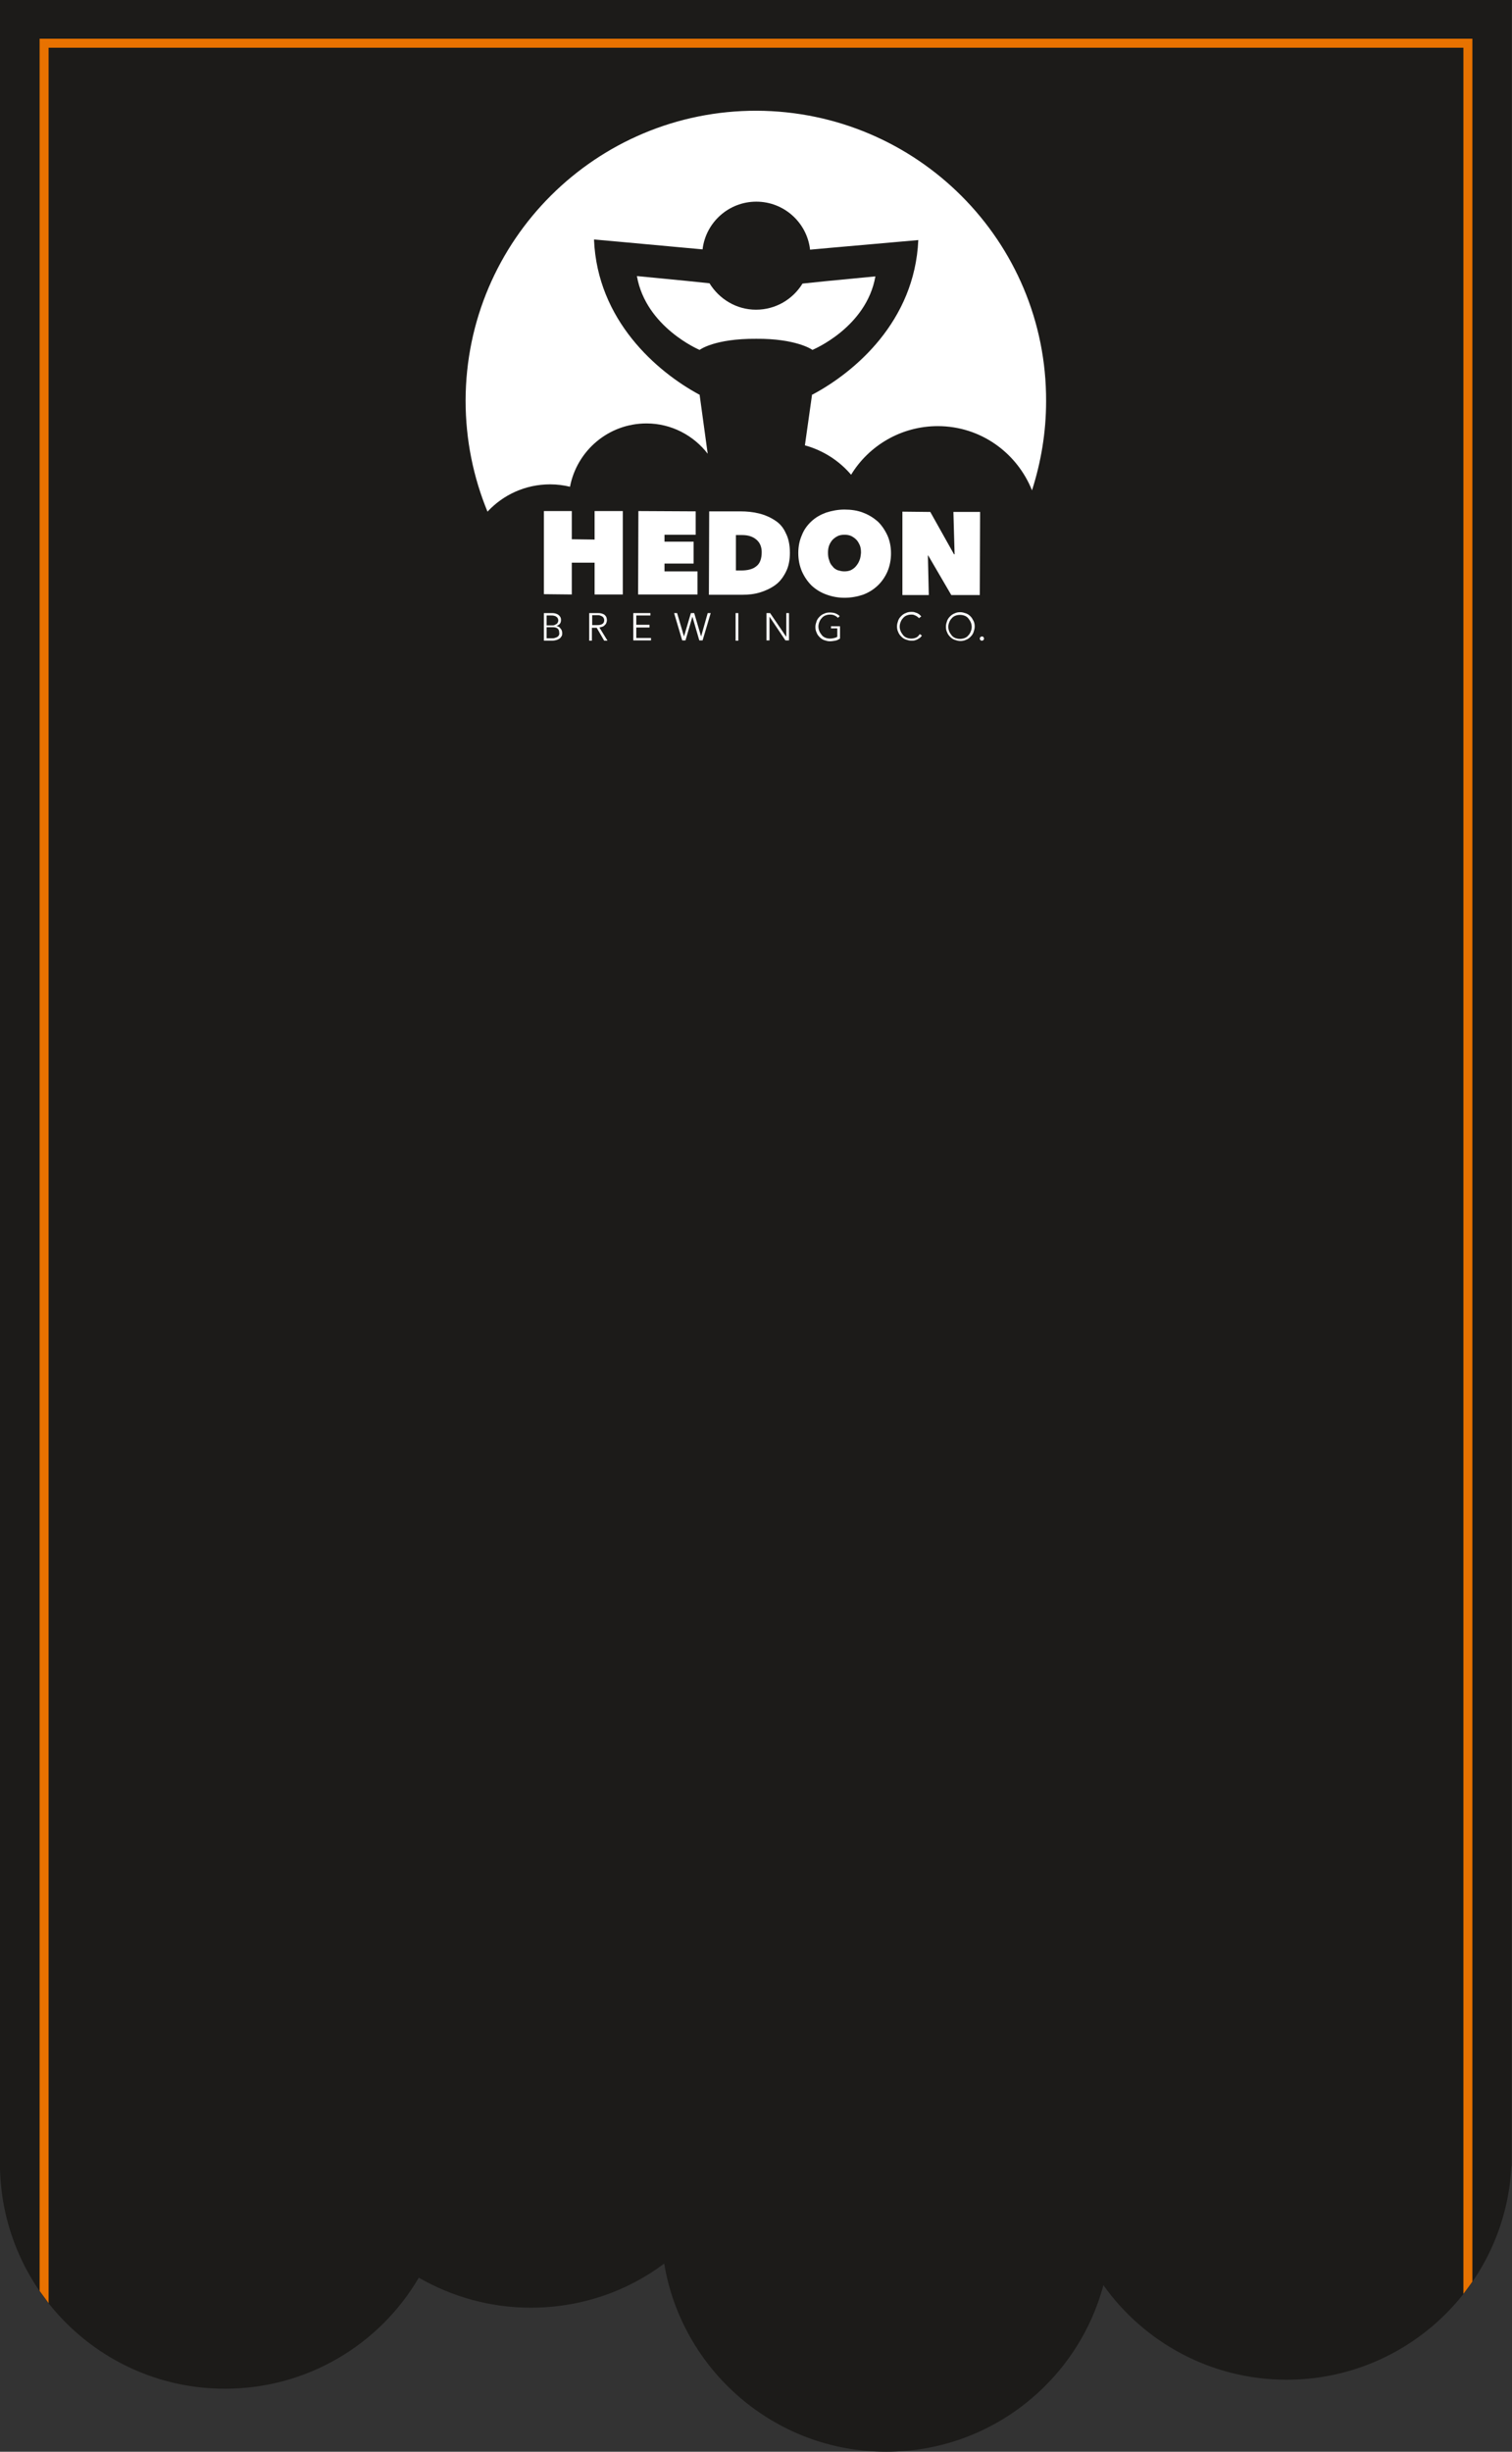 <svg width="504" height="817" viewBox="0 0 504 817" fill="none" xmlns="http://www.w3.org/2000/svg">
<rect x="0" y="0" width="504" height="817" fill="#333333" stroke="none"/>
<path d="M504 0H0V722.6V722.7C1 763.4 34.2 796 75 796C102.5 796 126.6 781.2 139.6 759C150.6 765.3 163.3 769 176.9 769C193.6 769 209 763.6 221.4 754.3C227.3 789.8 258.2 817 295.4 817C330.1 817 359.2 793.5 367.8 761.5C381.4 780.6 403.7 793 428.9 793C469 793 501.8 761.5 503.8 721.9L503.9 721.7V0H504Z" fill="#1C1B19"/>
<path d="M13.2 763.4C14.2 764.8 15.2 766.1 16.2 767.5V15.9H487.8V764.4C488.8 763.1 489.8 761.7 490.8 760.3V12.9H13.2V763.4Z" fill="#E87200"/>
<path d="M258.3 173.4C256.8 172.4 255 171.6 253 171.1C251 170.6 248.9 170.4 246.7 170.4H236.4L236.3 198.2H247.4C249.5 198.2 251.4 198 253.4 197.4C255.3 196.8 257 196 258.5 194.9C260 193.8 261.1 192.3 262 190.5C262.9 188.7 263.3 186.6 263.3 184.2C263.3 181.5 262.8 179.3 261.9 177.6C261.1 175.8 259.9 174.4 258.3 173.4ZM252.1 188.7C250.9 189.7 249.2 190.1 247 190.1H245.3V178.3H247.4C249.4 178.3 250.9 178.8 252.1 179.8C253.3 180.8 253.9 182.2 253.9 184C253.9 186.2 253.3 187.8 252.1 188.7Z" fill="white"/>
<path d="M277 209.4H279.1V212.2C278.8 212.4 278.5 212.5 278.1 212.6C277.7 212.7 277.2 212.8 276.7 212.8C276.1 212.8 275.6 212.7 275.1 212.5C274.6 212.3 274.2 212 273.9 211.6C273.6 211.2 273.3 210.8 273.1 210.3C272.9 209.8 272.8 209.3 272.8 208.8C272.8 208.3 272.9 207.8 273.1 207.3C273.3 206.8 273.5 206.4 273.9 206C274.2 205.6 274.6 205.3 275.1 205.1C275.6 204.9 276.1 204.8 276.7 204.8C277.3 204.8 277.8 204.9 278.2 205.1C278.6 205.3 279 205.5 279.3 205.9L279.9 205.3C279.5 204.9 279 204.6 278.5 204.4C278 204.2 277.3 204.1 276.6 204.1C275.9 204.1 275.3 204.2 274.7 204.5C274.1 204.7 273.6 205.1 273.2 205.5C272.8 205.9 272.4 206.4 272.2 207C272 207.6 271.8 208.2 271.8 208.9C271.8 209.6 271.9 210.2 272.2 210.8C272.4 211.4 272.8 211.9 273.2 212.3C273.6 212.7 274.1 213.1 274.7 213.3C275.3 213.5 275.9 213.7 276.6 213.7C277.2 213.7 277.8 213.6 278.4 213.5C279 213.4 279.5 213.1 280 212.8V208.7H277V209.4Z" fill="white"/>
<path d="M270.8 116.6C270.8 116.6 288.8 109.2 291.8 92.1L275.2 93.7L267.5 94.5C264.3 99.7 258.6 103.2 252 103.2C245.4 103.2 239.7 99.6 236.5 94.4L228.8 93.6L212.3 92C215.3 109.1 233.2 116.6 233.2 116.6C233.2 116.6 238.1 112.8 252.1 112.9C265.2 112.8 270.6 116.4 270.8 116.6Z" fill="white"/>
<path d="M198.2 179.8L190.6 179.7V170.3H181.3V198L190.6 198.1V187.5H198.2V198.1H207.6V170.3H198.2V179.8Z" fill="white"/>
<path d="M233.7 212.1L231.4 204.3H230.3L228 212.1L225.7 204.3H224.7L227.4 213.4H228.5L230.8 205.5L233.1 213.4H234.2L236.9 204.3H235.9L233.7 212.1Z" fill="white"/>
<path d="M200.9 208.8C201.2 208.7 201.4 208.5 201.6 208.3C201.8 208.1 202 207.9 202.1 207.6C202.2 207.3 202.3 207 202.3 206.7C202.3 206.3 202.2 205.9 202.1 205.6C201.9 205.3 201.7 205 201.4 204.8C201.1 204.6 200.8 204.5 200.4 204.4C200 204.3 199.6 204.3 199.1 204.3H196.4V213.5H197.3V209.2H198.9L201.4 213.5H202.5L199.8 209.1C200.3 209 200.6 208.9 200.9 208.8ZM197.4 208.3V205H199.1C199.4 205 199.8 205 200 205.1C200.3 205.2 200.5 205.3 200.7 205.4C200.9 205.5 201.1 205.7 201.2 205.9C201.3 206.1 201.4 206.4 201.4 206.7C201.4 207.2 201.2 207.7 200.8 207.9C200.4 208.2 199.8 208.3 199.1 208.3H197.4Z" fill="white"/>
<path d="M212.1 209.1H216.5V208.2H212.1V205.1H216.8V204.3H211.1V213.4H217V212.6H212.1V209.1Z" fill="white"/>
<path d="M231.9 178.2V170.4L212.8 170.3L212.7 198.1H232.5V190.4H221.5V187.8H231.2V180.5H221.5V178.2H231.9Z" fill="white"/>
<path d="M246.1 204.3H245.2V213.5H246.1V204.3Z" fill="white"/>
<path d="M262.1 212.1H262L256.7 204.3H255.5V213.4H256.5V205.5L261.8 213.4H263V204.3H262.1V212.1Z" fill="white"/>
<path d="M327.3 212.1C327.1 212.1 326.9 212.2 326.8 212.3C326.7 212.4 326.6 212.6 326.6 212.8C326.6 213 326.7 213.2 326.8 213.3C326.9 213.4 327.1 213.5 327.3 213.5C327.5 213.5 327.7 213.4 327.8 213.3C327.9 213.2 328 213 328 212.8C328 212.6 327.9 212.4 327.8 212.3C327.7 212.1 327.5 212.1 327.3 212.1Z" fill="white"/>
<path d="M252.2 36.9C198.8 36.8 155.3 80 155.2 133.5C155.2 146.6 157.8 159.1 162.5 170.5C167.7 164.9 175.1 161.4 183.4 161.4C185.7 161.4 187.9 161.7 190 162.2C192.3 150.2 202.8 141.1 215.5 141.1C223.8 141.1 231.2 145.1 235.9 151.2L233.2 131.5H233.1C219 123.9 199.1 106.8 198 79.8C198 79.8 213.7 81.2 227.6 82.5C229.9 82.7 232.1 82.9 234.2 83.1V83C235.3 74.1 242.9 67.2 252.1 67.2C261.3 67.2 268.9 74.1 270 83C270 83.1 270 83.1 270 83.2C272.1 83 274.3 82.8 276.6 82.6C290.4 81.4 306.1 80 306.1 80C304.9 107.1 284.9 124 270.8 131.5L270.7 131.4L268.3 148.4C274.4 150.1 279.7 153.5 283.7 158.2C289.6 148.5 300.4 142 312.6 142C326.9 142 339 150.9 344 163.4C347 154 348.7 144.1 348.7 133.7C348.9 80.4 305.7 37.1 252.2 36.9Z" fill="white"/>
<path d="M185.4 208.6C185.9 208.5 186.3 208.2 186.6 207.9C186.9 207.5 187 207.1 187 206.6C187 206.1 186.9 205.8 186.7 205.5C186.5 205.2 186.3 205 186 204.8C185.7 204.6 185.4 204.5 185 204.4C184.6 204.3 184.3 204.3 184 204.3H181.3V213.5H184C184.5 213.5 185 213.4 185.4 213.3C185.8 213.2 186.2 213 186.5 212.8C186.8 212.6 187 212.3 187.2 212C187.4 211.7 187.4 211.3 187.4 211C187.4 210.3 187.2 209.8 186.8 209.4C186.5 208.9 186 208.7 185.4 208.6ZM182.2 205.1H183.8C184.1 205.1 184.4 205.1 184.7 205.2C185 205.3 185.2 205.3 185.4 205.5C185.6 205.6 185.8 205.8 185.9 206C186 206.2 186.1 206.5 186.1 206.7C186.1 207 186 207.3 185.9 207.5C185.8 207.7 185.6 207.9 185.4 208C185.2 208.1 185 208.2 184.8 208.3C184.6 208.4 184.3 208.4 184.1 208.4H182.2V205.1ZM186.3 211.7C186.2 211.9 186 212.1 185.7 212.3C185.5 212.4 185.2 212.5 184.9 212.6C184.6 212.7 184.3 212.7 183.9 212.7H182.2V209H184.1C184.9 209 185.4 209.1 185.8 209.4C186.2 209.7 186.4 210.1 186.4 210.8C186.5 211.2 186.4 211.4 186.3 211.7Z" fill="white"/>
<path d="M309.4 185.1L317.1 198.3H326.6L326.7 170.6H317.8L318.2 184.7H318L310.1 170.6L300.8 170.5V198.3H309.6L309.3 185.1H309.4Z" fill="white"/>
<path d="M305.3 212.5C304.8 212.7 304.3 212.8 303.8 212.8C303.2 212.8 302.7 212.7 302.2 212.5C301.7 212.3 301.3 212 301 211.6C300.7 211.2 300.4 210.8 300.2 210.3C300 209.8 299.9 209.3 299.9 208.8C299.9 208.3 300 207.8 300.2 207.3C300.4 206.8 300.6 206.4 301 206C301.3 205.6 301.7 205.3 302.2 205.1C302.7 204.9 303.2 204.8 303.8 204.8C304.1 204.8 304.4 204.8 304.6 204.9C304.9 205 305.1 205.1 305.3 205.2C305.5 205.3 305.7 205.4 305.9 205.6C306.1 205.7 306.2 205.9 306.3 206L307.1 205.4C306.9 205.2 306.7 205 306.5 204.8C306.3 204.6 306 204.5 305.7 204.3C305.4 204.2 305.1 204.1 304.8 204C304.5 203.9 304.1 203.9 303.8 203.9C303.1 203.9 302.5 204 301.9 204.3C301.3 204.5 300.8 204.9 300.4 205.3C300 205.7 299.6 206.2 299.4 206.8C299.2 207.4 299 208 299 208.7C299 209.4 299.1 210 299.4 210.6C299.6 211.2 300 211.7 300.4 212.1C300.8 212.5 301.3 212.9 301.9 213.1C302.5 213.3 303.1 213.5 303.8 213.5C304.2 213.5 304.6 213.5 304.9 213.4C305.2 213.3 305.6 213.2 305.9 213C306.2 212.8 306.4 212.7 306.7 212.5C306.9 212.3 307.1 212.1 307.3 211.8L306.6 211.3C306.2 211.9 305.8 212.3 305.3 212.5Z" fill="white"/>
<path d="M323.5 205.4C323.1 205 322.6 204.6 322 204.4C321.4 204.2 320.8 204 320.1 204C319.4 204 318.8 204.1 318.2 204.4C317.6 204.6 317.1 205 316.7 205.4C316.3 205.8 315.9 206.3 315.7 206.9C315.5 207.5 315.3 208.1 315.3 208.8C315.3 209.5 315.4 210.1 315.7 210.7C315.9 211.3 316.3 211.8 316.7 212.2C317.1 212.6 317.6 213 318.2 213.2C318.8 213.4 319.4 213.6 320.1 213.6C320.8 213.6 321.4 213.5 322 213.2C322.6 213 323.1 212.6 323.5 212.2C323.9 211.8 324.3 211.3 324.5 210.7C324.7 210.1 324.9 209.5 324.9 208.8C324.9 208.1 324.8 207.5 324.5 206.9C324.2 206.3 323.9 205.8 323.5 205.4ZM323.6 210.4C323.4 210.9 323.2 211.3 322.8 211.7C322.5 212.1 322.1 212.4 321.6 212.6C321.1 212.8 320.6 212.9 320 212.9C319.4 212.9 318.9 212.8 318.4 212.6C317.9 212.4 317.5 212.1 317.2 211.7C316.9 211.3 316.6 210.9 316.4 210.4C316.2 209.9 316.1 209.4 316.1 208.9C316.1 208.4 316.2 207.9 316.4 207.4C316.6 206.9 316.8 206.5 317.2 206.1C317.5 205.7 317.9 205.4 318.4 205.2C318.9 205 319.4 204.9 320 204.9C320.6 204.9 321.1 205 321.6 205.2C322.1 205.4 322.5 205.7 322.8 206.1C323.1 206.5 323.4 206.9 323.6 207.4C323.8 207.9 323.9 208.4 323.9 208.9C323.9 209.4 323.8 209.9 323.6 210.4Z" fill="white"/>
<path d="M292.5 173.7C291.1 172.5 289.5 171.5 287.6 170.8C285.8 170.1 283.7 169.8 281.5 169.8C279.3 169.8 277.3 170.2 275.4 170.8C273.5 171.5 271.9 172.4 270.5 173.7C269.1 175 268 176.5 267.3 178.3C266.5 180.1 266.1 182.1 266.1 184.3C266.1 186.5 266.5 188.5 267.3 190.4C268.1 192.2 269.2 193.8 270.5 195.1C271.9 196.4 273.5 197.4 275.4 198.1C277.3 198.8 279.3 199.2 281.5 199.2C283.7 199.2 285.8 198.8 287.6 198.2C289.5 197.5 291.1 196.5 292.5 195.2C293.9 193.9 295 192.3 295.8 190.5C296.6 188.6 297 186.6 297 184.4C297 182.2 296.6 180.2 295.8 178.4C294.9 176.5 293.8 174.9 292.5 173.7ZM286.5 186.7C286.2 187.5 285.8 188.1 285.3 188.7C284.8 189.3 284.2 189.7 283.6 190C282.9 190.3 282.2 190.4 281.4 190.4C280.6 190.4 279.9 190.2 279.2 190C278.5 189.7 277.9 189.3 277.5 188.7C277 188.2 276.6 187.5 276.4 186.7C276.1 186 276 185.1 276 184.2C276 183.3 276.1 182.5 276.4 181.7C276.7 181 277.1 180.3 277.6 179.8C278.1 179.3 278.7 178.9 279.3 178.6C280 178.3 280.7 178.2 281.5 178.2C282.3 178.2 283 178.3 283.7 178.6C284.3 178.9 284.9 179.3 285.4 179.8C285.9 180.3 286.3 181 286.6 181.7C286.9 182.4 287 183.3 287 184.2C286.9 185.2 286.8 186 286.5 186.7Z" fill="white"/>
</svg>
